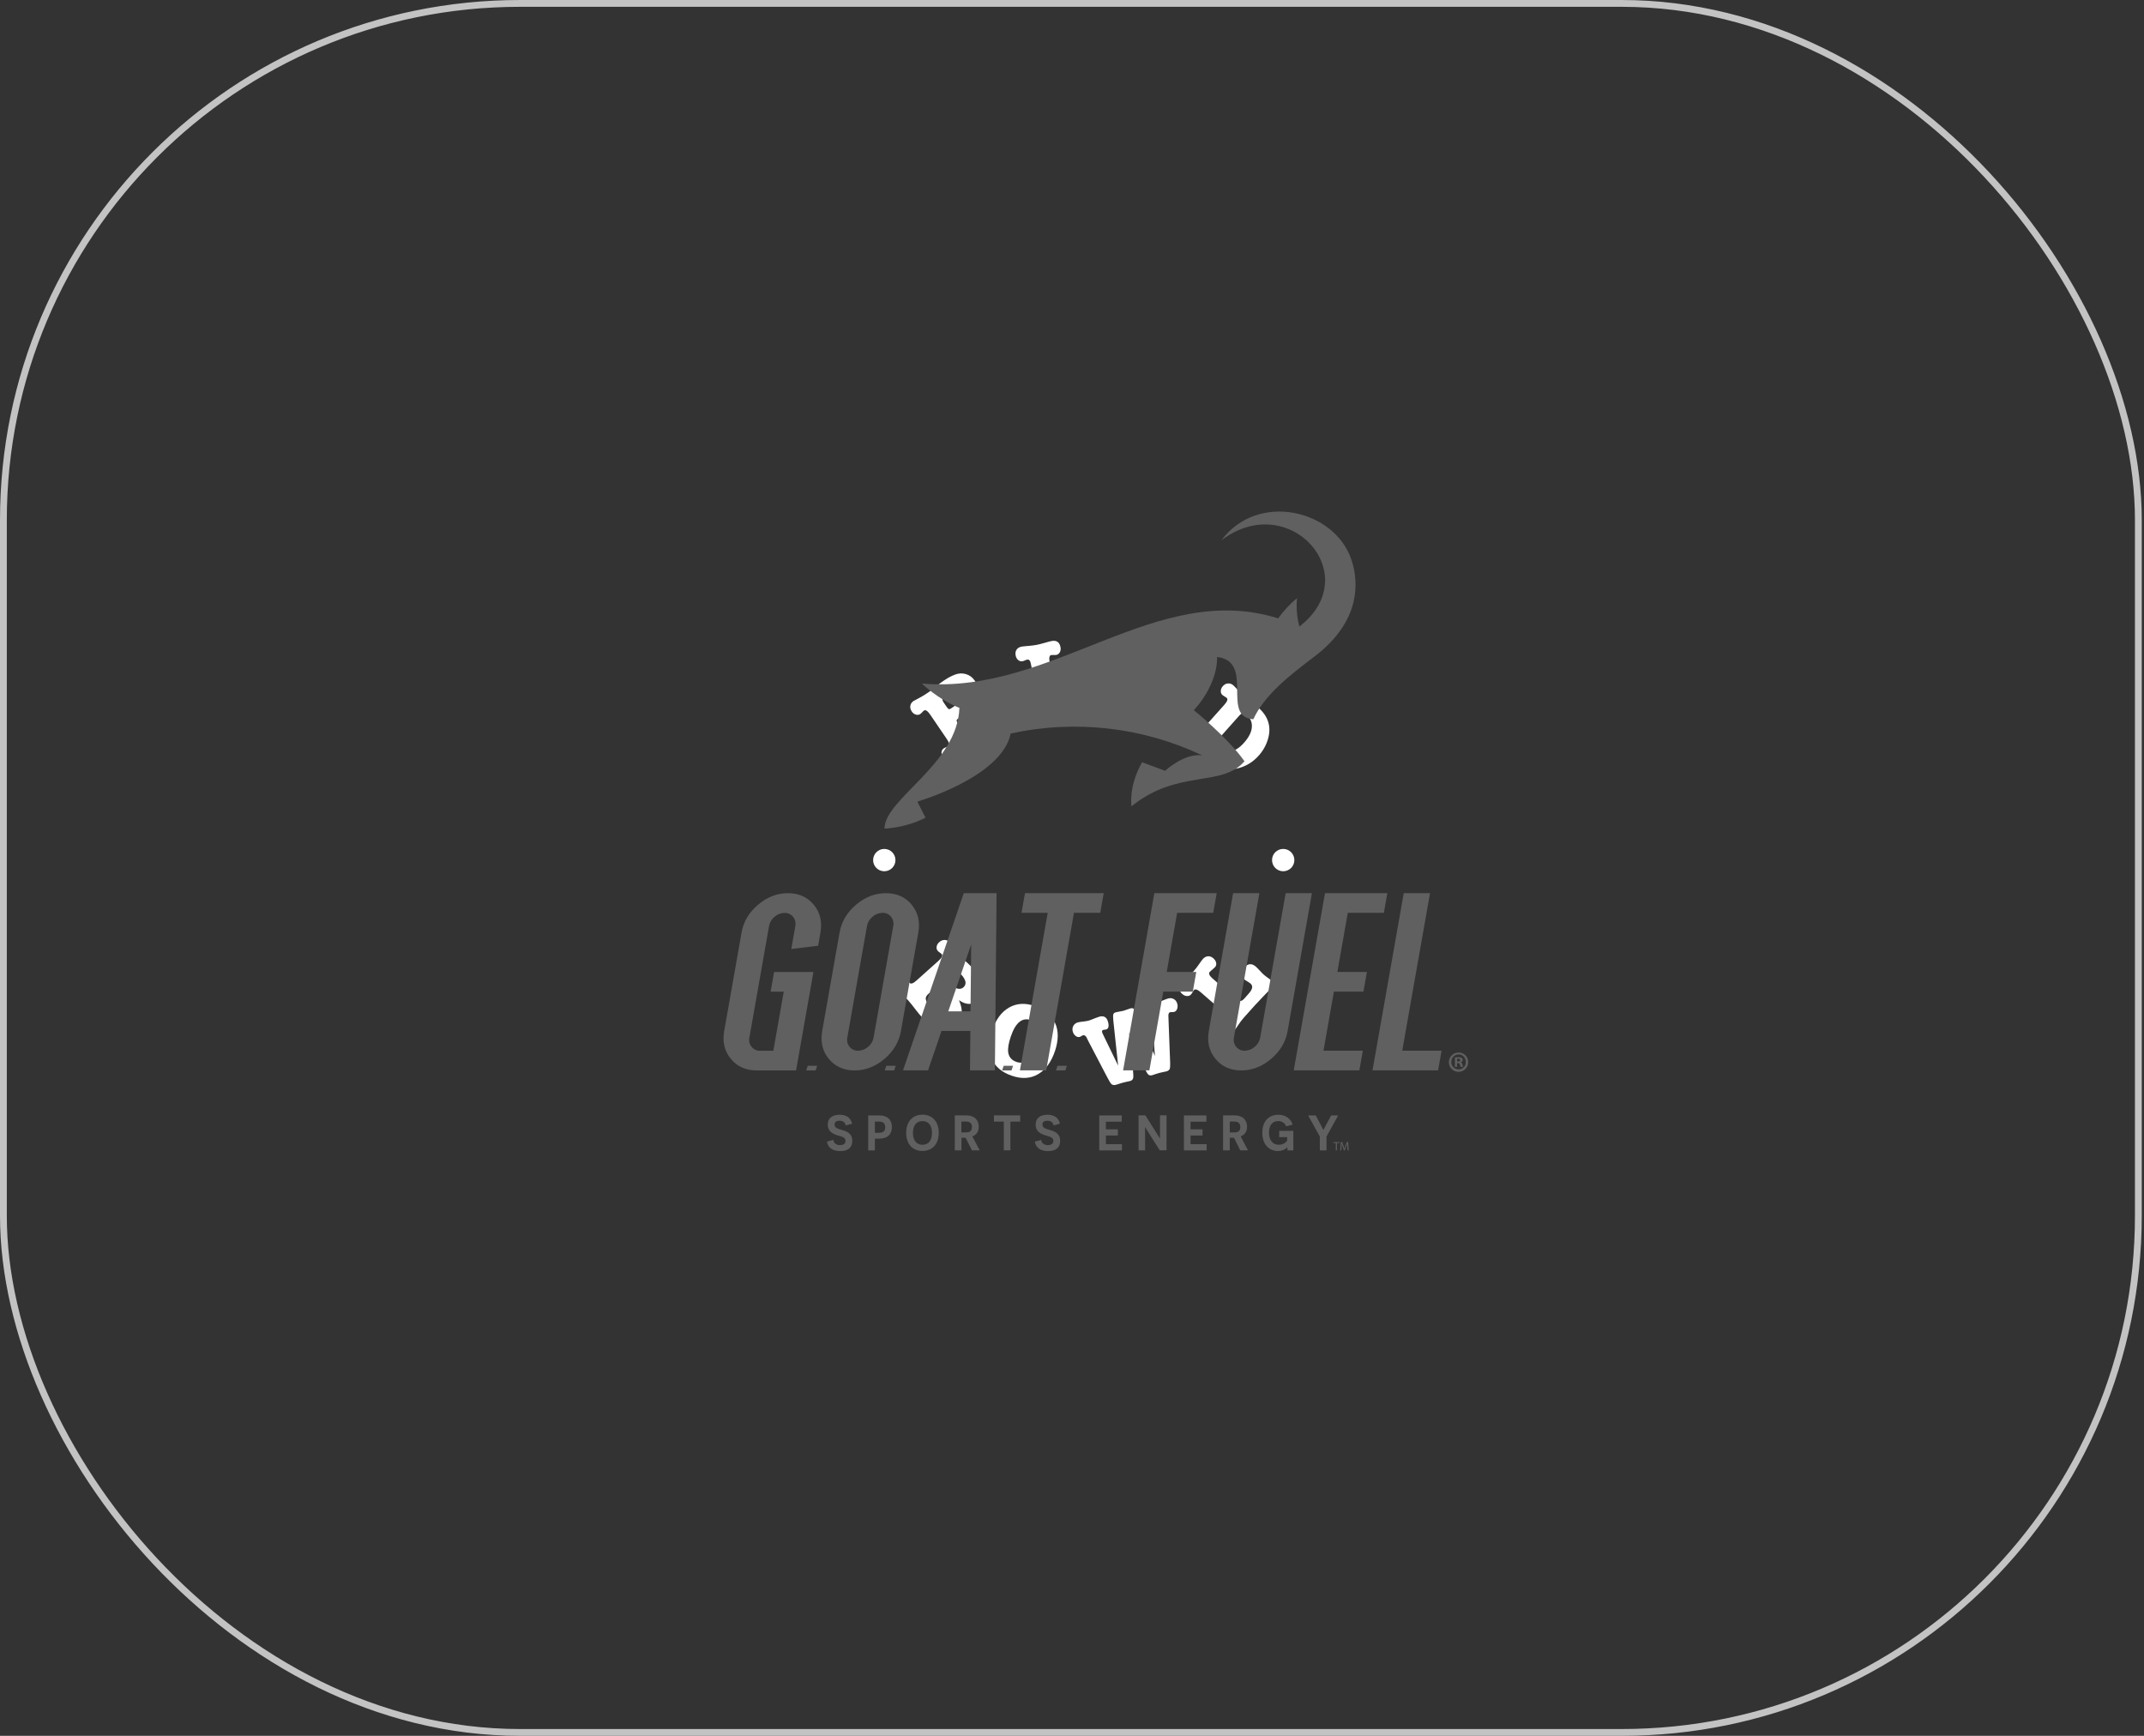 <?xml version="1.0" encoding="UTF-8"?>
<svg id="Layer_1" data-name="Layer 1" xmlns="http://www.w3.org/2000/svg" viewBox="0 0 315 255">
  <rect x="0" y="0" width="315" height="255" fill="#333333" stroke="none"/>
  <defs>
    <style>
      .cls-1 {
        fill: none;
        stroke: #c3c3c3;
      }

      .cls-2 {
        fill: #606060;
      }

      .cls-3 {
        fill: #fff;
      }
    </style>
  </defs>
  <rect class="cls-1" x=".5" y=".5" width="313.67" height="254" rx="75.91" ry="75.91"/>
  <g>
    <path class="cls-3" d="M143.18,99.93c.63.93.51,1.87-.36,2.83l.4-.09c.84-.19,1.51-.14,2.02.15.39.22.7.51.94.86.55.8.68,1.62.41,2.46-.28.84-.94,1.61-1.98,2.32-.33.22-.69.45-1.07.67l-.94.55c-.25.14-.51.31-.79.5-.2.14-.48.36-.84.67s-.62.52-.79.63l-.1.07c-.27.18-.55.25-.83.19-.28-.06-.52-.22-.71-.5-.16-.24-.23-.48-.21-.73.02-.25.13-.44.32-.57.08-.05.19-.11.34-.17.15-.06.26-.11.33-.16.23-.16.15-.52-.25-1.1l-2.39-3.51c-.39-.57-.69-.77-.92-.62-.07.05-.16.13-.27.25-.11.12-.2.2-.28.26-.19.13-.41.16-.65.09-.24-.07-.44-.23-.6-.46-.19-.28-.26-.56-.21-.85.05-.29.21-.52.48-.7.02-.01.03-.02.05-.03.03,0,.05-.02.06-.02l.96-.52c.27-.15.62-.36,1.04-.65.33-.22.59-.41.77-.56l.81-.66c.18-.15.46-.35.83-.6.56-.38,1.1-.66,1.63-.85.53-.19,1.05-.2,1.57-.04.52.16.93.47,1.23.91ZM139.15,103.93c.12.17.22.25.32.25.07,0,.18-.05.35-.17l.39-.27c.44-.3.73-.62.88-.95.15-.34.13-.64-.05-.91-.39-.57-1.02-.55-1.9.05-.32.22-.52.39-.61.53-.12.21-.09.45.11.73l.51.75ZM143.75,105.21c-.24-.35-.58-.52-1.04-.52-.46,0-.94.18-1.46.53l-.38.26c-.19.13-.29.24-.31.33-.02.1.02.22.12.37l.63.93c.22.32.46.48.73.48.27,0,.65-.17,1.14-.51.37-.25.61-.55.72-.9.11-.34.06-.67-.15-.97Z"/>
    <path class="cls-3" d="M152.09,103.11c.2-.04.3-.19.3-.46,0-.1-.03-.32-.09-.64l-.78-4.18c-.06-.32-.11-.53-.14-.61-.1-.25-.25-.36-.45-.32-.08.01-.2.05-.35.12s-.27.1-.36.12c-.23.04-.44-.02-.63-.18-.19-.16-.31-.38-.37-.67-.06-.34-.02-.63.14-.86.16-.23.41-.38.74-.44.15-.03.51-.06,1.07-.11.38-.03.75-.08,1.1-.14.28-.05.68-.15,1.2-.3.52-.15.86-.24,1.03-.27.73-.14,1.17.16,1.31.9.05.28.02.53-.1.75-.12.22-.3.35-.53.39-.08.01-.2.02-.37.01-.17,0-.29,0-.37.01-.27.05-.34.41-.22,1.09l.78,4.18c.13.68.33,1,.6.95.08-.01.2-.05.35-.12.15-.07.27-.1.35-.12.23-.04.44.02.63.18.19.16.31.38.37.67.06.32.01.61-.15.85s-.39.4-.69.46c-.06.01-.11.01-.14.01l-.97.06c-.25.01-.52.05-.81.1-.45.08-.92.2-1.4.34-.58.17-.96.27-1.14.31-.32.06-.6,0-.84-.16-.24-.16-.39-.41-.45-.74-.05-.29-.02-.54.1-.76.12-.21.3-.34.54-.39.08-.01.2-.02.36-.01.16,0,.28,0,.36-.01Z"/>
    <path class="cls-3" d="M170.75,100.18c-.34.13-.83.19-1.48.18.69.29,1.14.63,1.37,1,.22.38.26.86.12,1.46-.04.18-.09.35-.14.52l-.04.18c-.1.41-.03.64.21.7.06.01.15.02.28.03.13,0,.23.02.29.03.22.05.37.19.46.4.09.22.1.47.03.77-.08.33-.24.57-.48.71-.24.15-.52.18-.84.1-.11-.03-.28-.08-.5-.16-.22-.08-.39-.13-.5-.16-.12-.03-.3-.06-.54-.09-.24-.03-.42-.06-.54-.09-.37-.09-.63-.31-.78-.67-.15-.36-.16-.78-.04-1.28.01-.05.03-.08.04-.1l.24-.86.03-.1c.13-.52.08-.91-.13-1.17-.22-.26-.67-.48-1.35-.65-.28-.07-.47-.04-.58.1-.07.09-.14.27-.21.53l-.08.34c-.16.68-.12,1.04.13,1.1.07.02.18.03.33.03.15,0,.27.01.35.03.21.05.36.19.46.41.1.22.11.48.05.75-.18.73-.61,1-1.31.83-.24-.06-.56-.16-.95-.31-.4-.15-.74-.26-1.04-.33-.32-.08-.69-.14-1.12-.19-.43-.05-.79-.11-1.08-.18-.73-.18-1-.63-.82-1.35.07-.28.2-.49.4-.64.2-.15.41-.2.64-.14.09.02.21.07.36.14.15.07.26.12.33.14.27.07.49-.24.65-.92l1.01-4.13c.08-.32.12-.52.12-.62.01-.27-.08-.43-.28-.48-.08-.02-.2-.03-.36-.03-.16,0-.29-.02-.38-.04-.23-.06-.4-.2-.51-.42-.11-.23-.13-.48-.06-.76.08-.32.24-.56.48-.72.24-.16.52-.2.83-.13.06.01.1.03.13.05l1.03.36c.29.1.61.2.94.28.59.14,1.33.29,2.24.45.61.11,1.05.19,1.34.26.94.23,1.63.65,2.07,1.26.44.61.56,1.32.36,2.13-.18.75-.57,1.23-1.18,1.45ZM167.92,97.06c-.4-.1-.66-.14-.79-.11-.24.05-.4.23-.48.56l-.22.89c-.06.23-.06.39,0,.47.06.09.19.16.4.21,1.29.32,2.03.09,2.22-.67.16-.68-.21-1.13-1.12-1.35Z"/>
    <path class="cls-3" d="M176.03,107.23c.21.18.54.02,1-.5l2.83-3.17c.46-.51.58-.86.37-1.04-.06-.05-.16-.12-.3-.2-.14-.08-.25-.15-.32-.21-.18-.16-.26-.36-.25-.61.01-.25.11-.48.3-.7.22-.25.48-.39.77-.4.29-.02.56.08.8.3.13.12.38.38.74.78.24.27.48.51.73.73.09.08.32.26.67.54l.89.69c.24.18.46.37.67.56,1.38,1.23,1.85,2.7,1.41,4.4-.25.96-.71,1.81-1.38,2.57-.67.76-1.45,1.31-2.34,1.66-.89.35-1.73.43-2.53.25-.71-.16-1.39-.54-2.04-1.12-.26-.23-.47-.44-.64-.61l-.78-.81c-.17-.18-.38-.38-.62-.59-.31-.27-.57-.49-.8-.65l-.5-.36c-.2-.13-.32-.22-.37-.27-.24-.22-.38-.47-.39-.76s.09-.56.31-.81c.19-.21.41-.34.66-.38s.46.02.64.18c.07.06.15.16.25.3.1.14.17.23.23.27ZM183.26,105.11c-.26-.23-.47-.35-.63-.34-.16,0-.34.12-.56.36l-3.21,3.61c-.21.24-.31.44-.3.6.01.16.15.36.41.59.42.37.95.54,1.59.49.75-.06,1.48-.48,2.19-1.28.8-.89,1.19-1.73,1.18-2.5,0-.35-.07-.65-.21-.92-.11-.23-.27-.43-.47-.6Z"/>
  </g>
  <g>
    <path class="cls-3" d="M143.75,146.91c-.84.75-1.79.76-2.85.02l.14.39c.3.81.34,1.48.12,2.02-.17.41-.41.76-.73,1.05-.72.65-1.52.89-2.39.73-.87-.16-1.72-.71-2.56-1.65-.27-.3-.54-.62-.81-.97l-.67-.86c-.18-.23-.38-.47-.6-.72-.16-.18-.42-.43-.77-.75-.35-.32-.6-.55-.73-.7l-.08-.09c-.22-.24-.32-.51-.3-.79.02-.29.15-.54.41-.77.21-.19.45-.29.7-.3.25-.01.45.07.61.25.06.07.13.17.21.32.08.14.15.24.2.3.18.21.54.08,1.05-.39l3.17-2.84c.51-.46.67-.79.49-.99-.05-.06-.15-.14-.28-.23-.13-.09-.23-.18-.29-.24-.16-.18-.22-.39-.18-.63.04-.25.16-.47.38-.66.25-.23.52-.33.81-.33.29,0,.54.13.76.38.01.01.03.03.04.05.01.03.02.05.03.06l.65.88c.18.25.44.56.79.94.27.3.49.53.66.69l.77.72c.17.16.41.41.71.75.45.5.8,1,1.06,1.5.26.5.34,1.02.25,1.55-.09.53-.34.98-.74,1.35ZM138.59,148.17c.31-.28.44-.65.38-1.1-.06-.45-.3-.91-.72-1.38l-.31-.34c-.15-.17-.27-.26-.37-.26-.1,0-.21.05-.35.17l-.83.75c-.29.26-.41.52-.37.79.04.27.26.62.65,1.06.3.34.63.53.98.59.36.06.67-.03.94-.28ZM139.25,143.44c-.15.14-.22.25-.2.35,0,.07.07.17.21.33l.32.35c.36.4.71.65,1.06.75.35.1.65.04.9-.17.51-.46.41-1.08-.3-1.87-.26-.29-.46-.47-.6-.53-.22-.09-.46-.03-.71.2l-.67.6Z"/>
    <path class="cls-3" d="M148.68,158.04c-1.47-.5-2.46-1.33-2.97-2.49-.5-1.16-.48-2.56.07-4.2.53-1.58,1.35-2.69,2.46-3.33,1.11-.64,2.36-.72,3.77-.24,1.47.5,2.47,1.33,3,2.48.53,1.16.52,2.53,0,4.11-.55,1.64-1.38,2.78-2.49,3.43-1.11.65-2.39.73-3.83.24ZM151.43,149.85c-1.26-.42-2.24.39-2.93,2.45-.33.98-.45,1.75-.37,2.3.1.69.51,1.16,1.21,1.4,1.25.42,2.21-.37,2.89-2.36.37-1.11.5-1.96.37-2.56-.13-.6-.52-1.01-1.17-1.23Z"/>
    <path class="cls-3" d="M167,149l2.68,6.12-.36-5.14c0-.12,0-.21-.03-.29-.05-.18-.15-.24-.32-.2-.03,0-.09.04-.18.08-.02,0-.05.01-.09.02-.04.02-.07.03-.09.04-.38.1-.64-.15-.8-.74-.2-.74.04-1.2.7-1.38.17-.04.41-.09.73-.13.48-.06.8-.12.96-.16.02,0,.4-.15,1.15-.45.13-.04.23-.08.32-.1.3-.08.57-.04.81.11.25.15.41.38.49.69.07.27.06.52-.03.75-.09.24-.24.38-.43.43-.11.03-.21.04-.32.03-.1,0-.19,0-.26.01-.17.04-.26.2-.27.47,0,.01,0,.21.02.61l.24,6.35c0,.43,0,.7-.03.8-.05.24-.23.39-.53.47-.11.03-.27.06-.48.1-.1.02-.28.06-.52.12-.21.05-.39.11-.54.16l-.47.16-.07.02c-.26.07-.46.03-.6-.13-.15-.15-.35-.53-.62-1.14l-2.17-4.96.56,5.39c.07.66.08,1.09.03,1.29-.05.2-.21.34-.46.41-.09.02-.27.06-.56.12-.14.03-.32.07-.54.13-.11.03-.27.08-.49.15s-.38.13-.49.15c-.3.08-.53.03-.69-.15-.07-.07-.21-.29-.42-.68l-.38-.71-2.57-4.92c-.09-.18-.18-.36-.27-.55-.15-.22-.31-.31-.47-.27-.08.02-.16.06-.24.11-.11.07-.2.12-.28.14-.2.05-.4,0-.6-.16-.2-.16-.34-.38-.41-.65-.08-.31-.05-.58.1-.84.15-.25.37-.41.66-.49.17-.04.42-.09.77-.12.34-.04.61-.08.78-.13.16-.04.46-.15.91-.34.3-.12.53-.2.7-.25.66-.18,1.09.09,1.27.79.17.63.06,1-.31,1.1-.02,0-.05,0-.09,0-.04.01-.07.02-.1.03-.1,0-.17.01-.19.02-.17.04-.23.16-.18.35.02.08.05.17.1.26l2.25,4.64-.71-6.64c-.04-.44-.04-.74,0-.89.05-.15.17-.25.36-.3.12-.03.3-.07.56-.11.25-.04.44-.08.56-.11s.3-.09.53-.18c.24-.09.41-.15.53-.18.25-.07.45,0,.59.21.05.07.16.29.31.65Z"/>
    <path class="cls-3" d="M177.76,142.74c-.22.25-.11.55.31.93l3.25,2.85c.3.26.5.42.6.46.25.11.48.08.69-.09.05-.04.1-.09.17-.16.06-.07.13-.14.21-.23l.5-.57c.55-.62.63-1.1.24-1.44-.12-.1-.25-.19-.41-.28-.23-.13-.39-.24-.5-.34-.25-.22-.37-.49-.37-.82,0-.33.12-.63.36-.91.54-.62,1.11-.66,1.72-.12.07.06.15.14.24.23.09.1.2.21.32.34.12.13.22.24.32.34.09.1.17.17.23.22.08.07.16.13.24.2.08.06.16.13.25.19.17.12.3.21.39.28.1.07.15.11.17.13.42.37.41.81-.02,1.31-.11.13-.26.28-.43.46-.17.18-.37.38-.6.62-.69.7-1.65,1.74-2.86,3.12-.18.21-.34.4-.47.57-.13.18-.25.34-.35.5-.1.16-.2.3-.29.43-.09.13-.19.25-.29.37-.21.24-.46.36-.75.37s-.56-.1-.81-.31c-.22-.2-.35-.42-.39-.66-.04-.24.02-.46.19-.64.05-.06.15-.14.28-.24.13-.1.22-.17.28-.24.18-.21.01-.54-.51-1l-3.2-2.8c-.52-.45-.86-.57-1.05-.37-.05.06-.12.16-.2.31-.08.14-.15.25-.21.32-.16.18-.36.26-.61.25-.25,0-.48-.11-.7-.3-.56-.49-.59-1.02-.09-1.59.09-.11.41-.42.94-.93.18-.17.34-.34.5-.49.15-.16.3-.31.43-.47.11-.13.22-.26.32-.39.1-.13.2-.26.29-.4.28-.41.49-.7.63-.86.22-.25.47-.39.76-.41.28-.02.55.08.8.31.22.2.36.42.4.66.05.24-.01.45-.17.63-.07.08-.19.19-.36.33-.17.13-.29.24-.36.33Z"/>
  </g>
  <circle class="cls-3" cx="129.92" cy="126.35" r="1.64"/>
  <circle class="cls-3" cx="188.53" cy="126.35" r="1.64"/>
  <g id="Group_289" data-name="Group 289">
    <path id="Path_230" data-name="Path 230" class="cls-2" d="M172.95,134.1h5.3l.51-2.89h-9.16l-4.59,26.03h3.86l2.04-11.57h4.34l.51-2.89h-4.34l1.53-8.68ZM188.89,131.21l-3.74,21.21c-.1.54-.38,1.02-.81,1.36-.4.36-.92.56-1.46.57-.49.02-.95-.19-1.26-.57-.31-.38-.43-.88-.33-1.36l3.74-21.21h-3.86l-3.57,20.25c-.28,1.6.05,2.96.98,4.09s2.19,1.7,3.79,1.7c1.59,0,3.06-.57,4.39-1.7,1.33-1.13,2.14-2.49,2.42-4.09l3.57-20.25h-3.86ZM198.02,134.1h5.3l.51-2.89h-9.16l-4.59,26.03h9.64l.51-2.89h-5.78l1.53-8.68h4.34l.51-2.89h-4.34l1.53-8.68ZM206.02,154.35l4.08-23.14h-3.86l-4.59,26.03h9.64l.51-2.89h-5.78ZM118.45,157.25h1.38l.23-.68h-1.38l-.23.68ZM129.99,157.25h1.38l.23-.68h-1.38l-.23.68ZM147.23,157.25h1.38l.23-.68h-1.38l-.23.68ZM155.14,157.25h1.38l.23-.68h-1.38l-.23.68ZM115.76,131.21c-1.59,0-3.06.57-4.39,1.7-1.33,1.13-2.14,2.49-2.42,4.09l-2.55,14.46c-.28,1.6.04,2.96.98,4.09.93,1.13,2.19,1.7,3.79,1.7h5.79l2.55-14.46h-5.78l-.51,2.89h1.93l-1.53,8.68h-1.93c-.49.02-.95-.19-1.26-.57-.31-.38-.44-.88-.33-1.36l2.89-16.39c.1-.54.38-1.02.81-1.36.4-.36.92-.56,1.46-.57.49-.02.95.19,1.26.57.31.38.43.88.33,1.36l-.59,3.37,3.94-.48.34-1.93c.28-1.59-.04-2.96-.98-4.09-.93-1.13-2.19-1.7-3.79-1.7M133.95,132.91c-.93-1.13-2.2-1.7-3.79-1.7s-3.06.57-4.39,1.7c-1.33,1.13-2.14,2.49-2.42,4.09l-2.55,14.46c-.28,1.6.04,2.96.97,4.09.93,1.13,2.2,1.7,3.79,1.7,1.59,0,3.06-.57,4.39-1.7,1.33-1.13,2.14-2.49,2.42-4.09l2.55-14.46c.28-1.59-.04-2.96-.98-4.09M131.24,136.03l-2.89,16.39c-.1.54-.38,1.02-.81,1.36-.4.36-.92.56-1.46.57-.49.02-.95-.19-1.26-.57-.31-.38-.43-.88-.33-1.36l2.89-16.39c.1-.54.39-1.02.81-1.36.4-.36.92-.56,1.46-.57.49-.02.95.19,1.26.57.31.38.43.88.33,1.36M150.07,134.1h3.86l-4.08,23.14h3.86l4.08-23.14h3.86l.51-2.89h-11.57l-.51,2.89ZM132.69,157.24h3.66l1.98-5.79h4.24l-.06,5.79h3.66l.25-26.03h-4.82l-8.93,26.03ZM142.6,148.57h-3.28l3.37-9.83-.1,9.83Z"/>
    <path id="Path_231" data-name="Path 231" class="cls-2" d="M190.74,91.35c-.23-1.14-.29-2.31-.19-3.48-1.04.87-1.97,1.87-2.76,2.97-17.99-5.63-33.04,11.2-52.34,9.58,0,0,2.33,2.3,5.51,3.57-.29,8.3-10.97,13.33-11.01,17.73,0,0,3.06-.06,6.03-1.6l-1.2-2.36s12.43-3.6,13.71-10h0c9.47-2.07,19.37-.95,28.13,3.2-2.65-.34-5.44,2.27-5.44,2.27l-3.38-1.25c-2.04,3.57-1.56,6.47-1.56,6.47,6.83-5.52,13.25-2.72,16.6-6.62-2.43-3.45-7.43-7.5-7.43-7.5,3.74-4.16,3.4-7.82,3.4-7.82,5.63.69.48,8.84,5.33,9.15,1.65-3.54,5.12-6.3,9.06-9.27,3.41-2.61,5.13-5.46,5.72-8.21.41-1.98.29-4.04-.37-5.96-2.44-7.32-13.72-10.06-19.1-2.85,9.43-7.15,20.02,3.75,12.91,11.36-.44.48-.93.91-1.44,1.31-.07-.23-.13-.46-.17-.69"/>
    <path id="Path_232" data-name="Path 232" class="cls-2" d="M215.71,156c.02.78-.6,1.44-1.38,1.46s-1.44-.6-1.46-1.38c-.02-.78.6-1.44,1.38-1.46.01,0,.03,0,.04,0,.77-.01,1.4.59,1.42,1.36,0,0,0,.01,0,.02M213.23,156c-.02.59.45,1.09,1.04,1.1.01,0,.03,0,.04,0,.58,0,1.06-.48,1.05-1.06,0-.01,0-.02,0-.03,0-.62-.45-1.11-1.06-1.11-.59,0-1.07.48-1.07,1.08,0,0,0,.02,0,.03M214.08,156.73h-.32v-1.38c.18-.03.35-.04.53-.04.17-.01.33.02.48.1.09.08.14.19.13.3-.01.16-.13.29-.29.32v.02c.14.06.24.19.25.34.01.12.05.24.1.34h-.35c-.05-.11-.09-.22-.11-.34-.03-.15-.11-.22-.29-.22h-.15v.56ZM214.08,155.94h.15c.18,0,.32-.06.32-.2,0-.13-.09-.21-.3-.21-.06,0-.12,0-.18.02v.4Z"/>
    <path id="Path_233" data-name="Path 233" class="cls-2" d="M122.43,167.45c.07.49.43.77,1,.77.49,0,.79-.21.79-.62,0-.57-.58-.62-1.16-.81-.65-.21-1.44-.53-1.44-1.58,0-.93.65-1.45,1.73-1.45.92,0,1.63.38,1.84,1.31l-.93.26c-.11-.46-.4-.69-.92-.69-.49,0-.72.2-.72.56,0,.49.46.61,1.13.81.7.21,1.47.51,1.47,1.59,0,1-.65,1.5-1.78,1.5-.87,0-1.75-.31-1.94-1.39l.93-.26Z"/>
    <path id="Path_234" data-name="Path 234" class="cls-2" d="M129.21,163.86c1.14,0,1.83.61,1.83,1.71s-.69,1.7-1.83,1.7h-.67v1.73h-.98v-5.14h1.64ZM129.21,166.4c.57,0,.85-.29.85-.81s-.29-.82-.85-.82h-.67v1.64h.67Z"/>
    <path id="Path_235" data-name="Path 235" class="cls-2" d="M135.53,163.75c1.41,0,2.39.97,2.39,2.67s-.98,2.66-2.39,2.66-2.39-.96-2.39-2.66.98-2.67,2.39-2.67M135.53,168.17c.83,0,1.4-.58,1.4-1.74s-.57-1.74-1.4-1.74-1.4.58-1.4,1.73.57,1.75,1.4,1.75"/>
    <path id="Path_236" data-name="Path 236" class="cls-2" d="M141.87,167.14h-.27s-.34,0-.34,0v1.85h-.98v-5.14h1.68c1.17,0,1.84.65,1.84,1.67,0,.72-.35,1.2-.94,1.42l1.08,2.05h-1.14l-.93-1.86ZM141.99,166.35c.5,0,.81-.23.81-.78,0-.52-.29-.81-.83-.81h-.72v1.59h.74Z"/>
    <path id="Path_237" data-name="Path 237" class="cls-2" d="M148.45,164.77v4.22h-.97v-4.22h-1.45v-.92h3.86v.92h-1.45Z"/>
    <path id="Path_238" data-name="Path 238" class="cls-2" d="M152.97,167.45c.07.49.43.77,1,.77.49,0,.79-.21.79-.62,0-.57-.58-.62-1.16-.81-.65-.21-1.44-.53-1.44-1.58,0-.93.65-1.45,1.73-1.45.92,0,1.63.38,1.84,1.31l-.93.26c-.11-.46-.4-.69-.92-.69-.49,0-.72.2-.72.56,0,.49.46.61,1.13.81.7.21,1.47.51,1.47,1.59,0,1-.65,1.5-1.78,1.5-.87,0-1.75-.31-1.94-1.39l.93-.26Z"/>
    <path id="Path_239" data-name="Path 239" class="cls-2" d="M161.5,163.86h3.31v.92h-2.33v1.12h1.76v.91h-1.76v1.27h2.36v.92h-3.34v-5.14Z"/>
    <path id="Path_240" data-name="Path 240" class="cls-2" d="M168.25,165.61h-.02s.01.62.01,1.26v2.12h-.96v-5.14h1l2.13,3.38h.02s0-.63,0-1.23v-2.16h.96v5.14h-1l-2.14-3.38Z"/>
    <path id="Path_241" data-name="Path 241" class="cls-2" d="M173.94,163.86h3.31v.92h-2.33v1.12h1.76v.91h-1.76v1.27h2.36v.92h-3.34v-5.14Z"/>
    <path id="Path_242" data-name="Path 242" class="cls-2" d="M181.3,167.14h-.27s-.35,0-.35,0v1.85h-.98v-5.14h1.68c1.17,0,1.84.65,1.84,1.67,0,.72-.35,1.2-.94,1.42l1.08,2.05h-1.14l-.93-1.86ZM181.42,166.35c.5,0,.81-.23.81-.78,0-.52-.29-.81-.83-.81h-.72v1.59h.74Z"/>
    <path id="Path_243" data-name="Path 243" class="cls-2" d="M189.15,169c0-.35,0-.4,0-.45h-.01c-.37.36-.87.55-1.38.54-1.26,0-2.3-.93-2.3-2.67s.98-2.66,2.36-2.66c1.12,0,1.84.63,2.1,1.45l-.95.26c-.19-.49-.67-.8-1.19-.78-.82,0-1.34.61-1.34,1.71s.57,1.77,1.43,1.77c.68,0,1.1-.36,1.24-.63v-.49h-1.17v-.92h2.08v2.87h-.88Z"/>
    <path id="Path_244" data-name="Path 244" class="cls-2" d="M194.89,169h-.98v-2.04l-1.72-3.1h1.12s.79,1.49.79,1.49c.18.35.32.63.33.64h.02s.14-.29.32-.63l.81-1.5h1.03l-1.72,3.1v2.04Z"/>
    <path id="Path_245" data-name="Path 245" class="cls-2" d="M196.26,167.91h-.37v-.13h.9v.13h-.37v1.08h-.16v-1.08Z"/>
    <path id="Path_246" data-name="Path 246" class="cls-2" d="M197.95,168.46c0-.17-.02-.37-.02-.52h0c-.04.14-.09.29-.15.46l-.21.59h-.12l-.2-.58c-.06-.17-.11-.33-.14-.47h0c0,.15-.01.35-.02.54l-.03.52h-.15l.08-1.22h.2l.21.59c.05.15.09.28.12.41h0c.03-.12.07-.26.13-.41l.22-.59h.2l.08,1.22h-.16l-.03-.53Z"/>
  </g>
</svg>